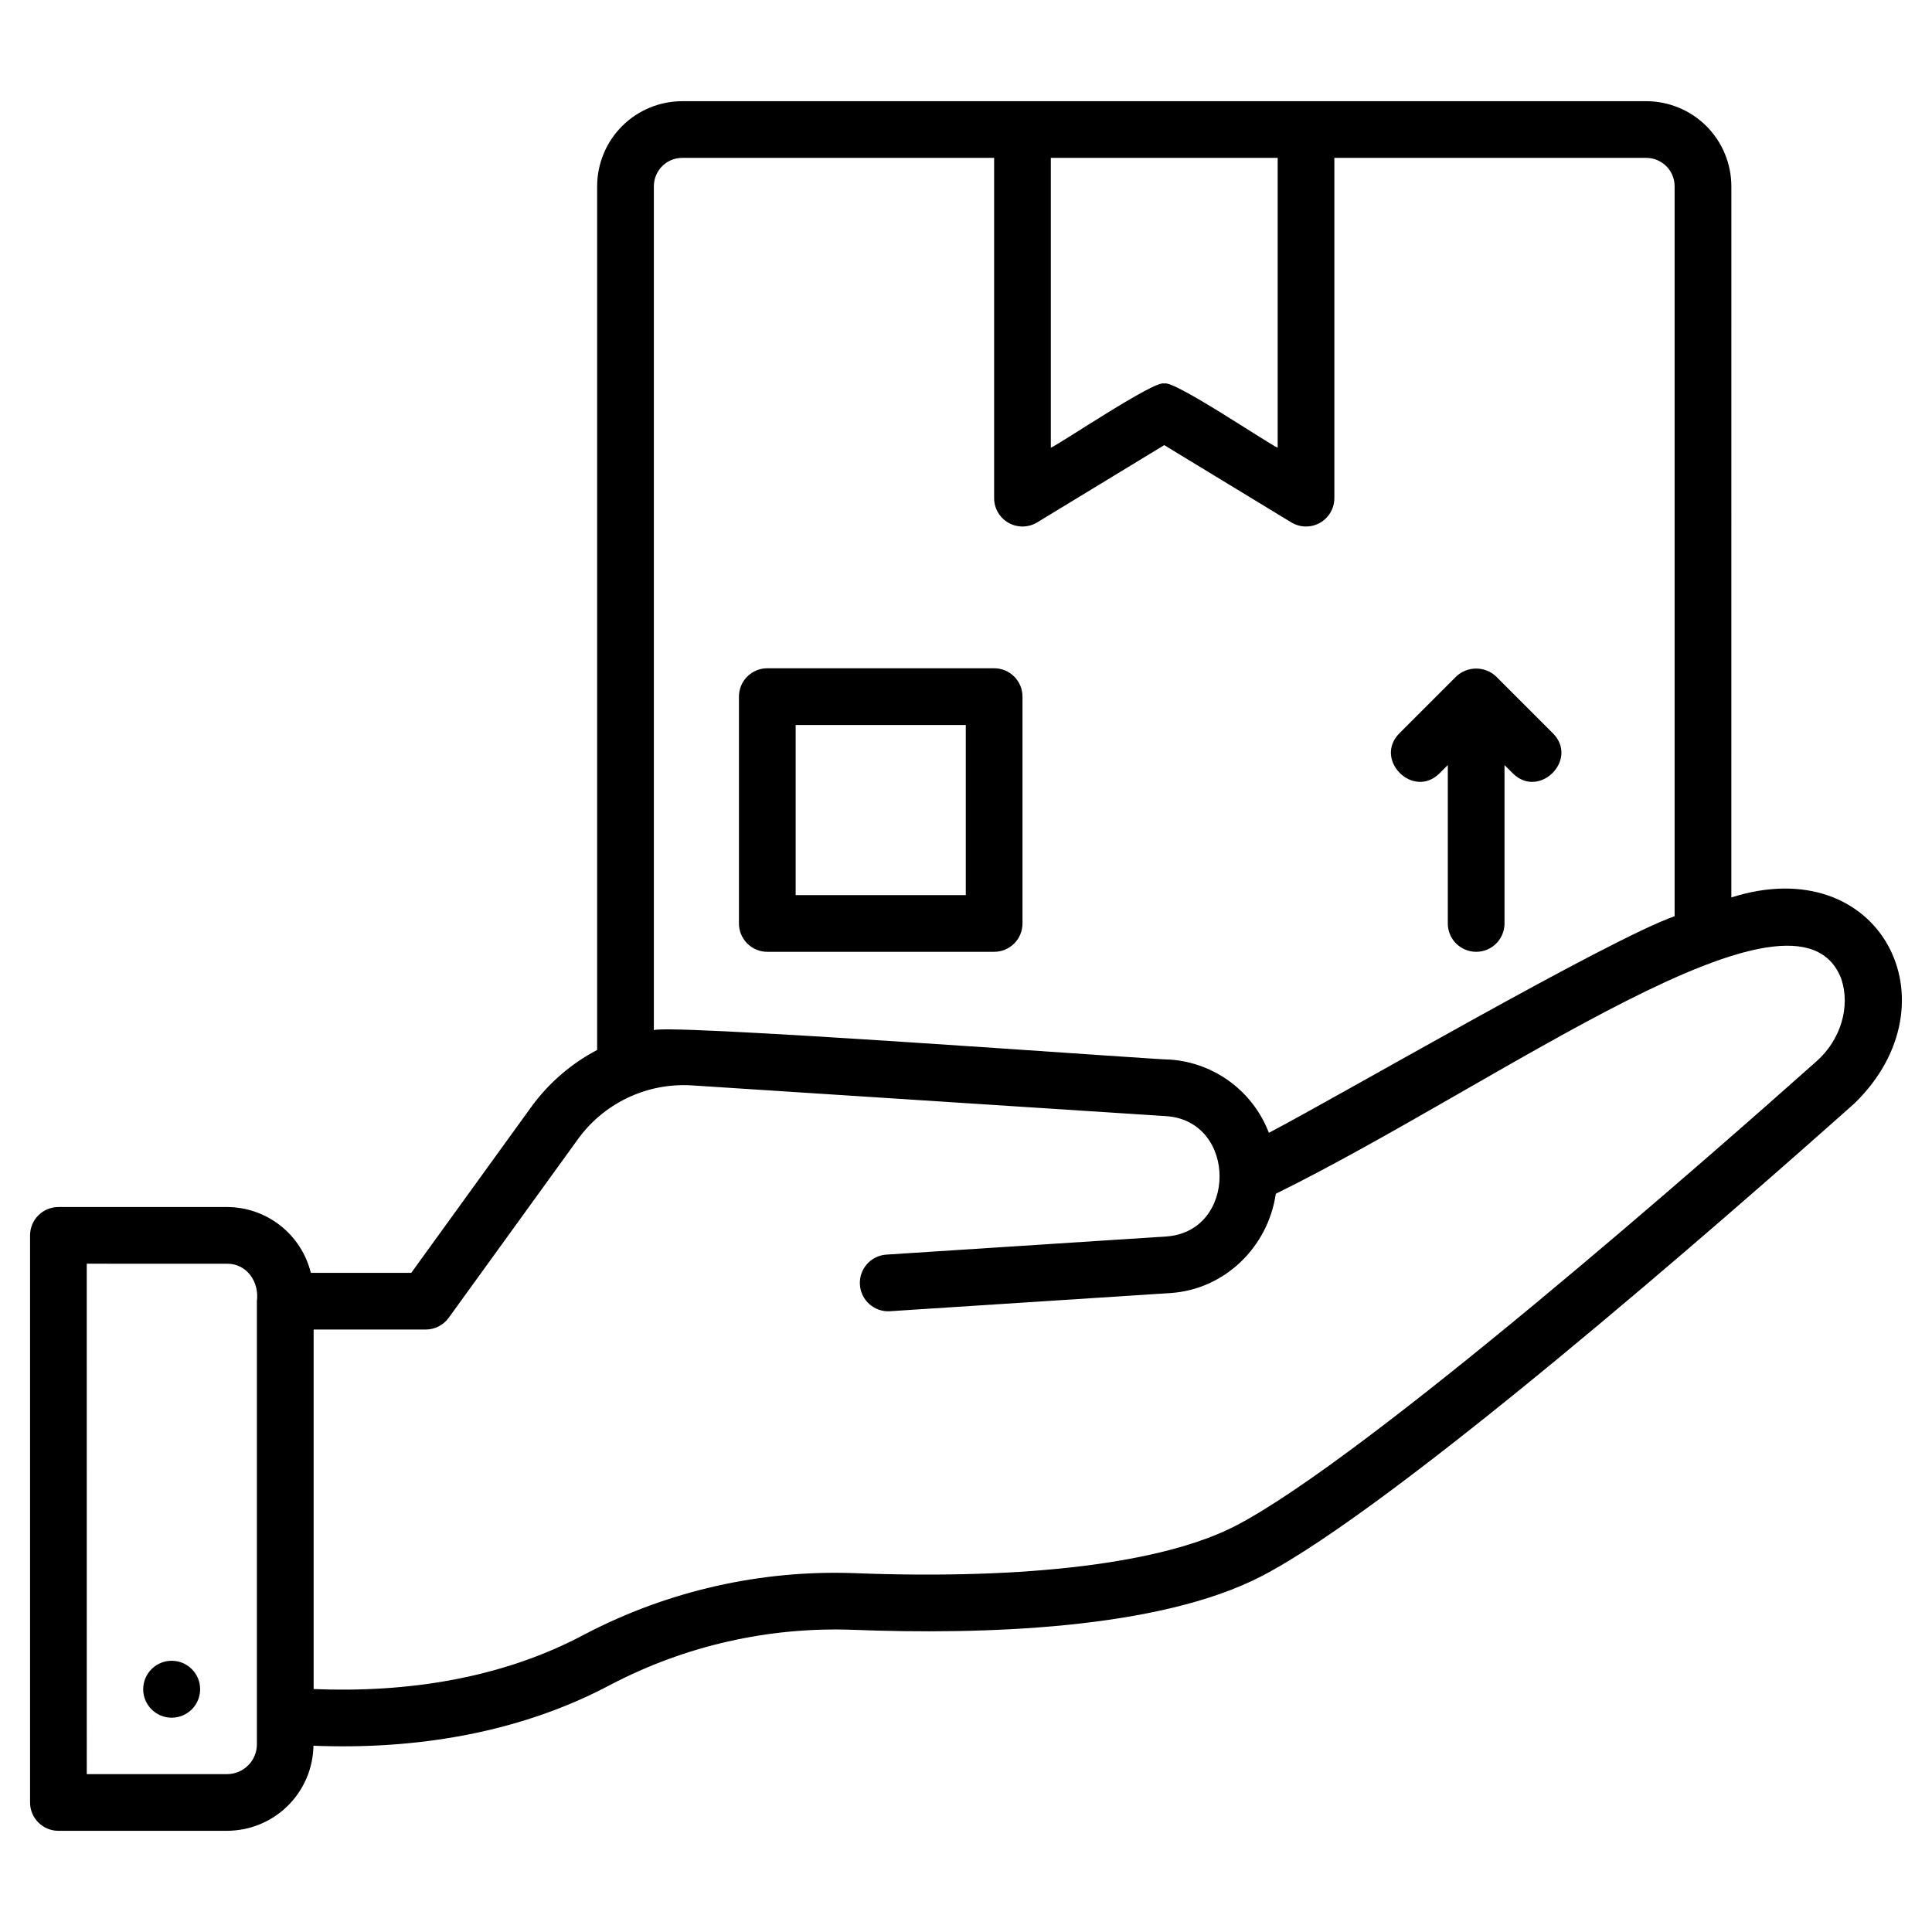 <?xml version="1.0" encoding="UTF-8"?>
<!-- Uploaded to: SVG Repo, www.svgrepo.com, Generator: SVG Repo Mixer Tools -->
<svg fill="#000000" width="800px" height="800px" version="1.1" viewBox="144 144 512 512" xmlns="http://www.w3.org/2000/svg">
 <g>
  <path d="m159.48 629.18h44.695c6.008-0.012 11.773-2.379 16.055-6.594s6.734-9.941 6.84-15.949c27.102 1.078 54.664-3.328 78.895-16.25 19.676-10.266 41.676-15.254 63.855-14.48 34.414 1.355 81.195-0.035 108.56-14.234 35.438-18.363 121.64-93.711 157.06-125.25 27.527-26.754 6.856-67.141-32.617-54.594l0.004-188.47c-0.008-5.977-2.387-11.707-6.613-15.934-4.227-4.227-9.953-6.602-15.934-6.609h-255.49c-5.977 0.008-11.707 2.383-15.934 6.609s-6.602 9.957-6.609 15.934v228.89c-6.918 3.637-12.906 8.82-17.492 15.152l-31.766 43.914h-26.613c-1.223-4.965-4.074-9.379-8.094-12.539-4.023-3.16-8.984-4.887-14.102-4.902h-44.699c-1.992 0-3.906 0.793-5.312 2.199-1.41 1.41-2.203 3.32-2.203 5.312v150.29c0.004 4.148 3.367 7.508 7.516 7.508zm323.12-443.34v76.809c-2.473-1.012-27.727-18.141-30.059-16.996-2.219-1.18-27.727 16.047-30.059 16.996v-76.809zm-165.32 7.516c0.004-4.148 3.363-7.512 7.512-7.516h82.66v90.172c0 2.715 1.465 5.219 3.832 6.551 2.367 1.332 5.269 1.281 7.586-0.129l33.664-20.469 33.668 20.469c2.32 1.41 5.223 1.461 7.586 0.129 2.367-1.332 3.832-3.836 3.832-6.551v-90.172h82.656c4.148 0.004 7.512 3.367 7.516 7.516v193.45c-17.828 6.273-89.246 47.867-107.53 57.402h0.004c-2.059-5.379-5.606-10.059-10.227-13.496-4.621-3.434-10.129-5.484-15.871-5.906-1.465 0.23-141.5-10.211-136.89-7.59zm-60.457 302.98c2.41 0.004 4.676-1.156 6.09-3.109l34.02-47.023c6.906-9.777 18.379-15.285 30.324-14.57l125.94 8.164c18.645 1.398 18.699 30.461 0 31.875l-74.371 4.816c-4.109 0.309-7.207 3.867-6.941 7.981 0.266 4.113 3.797 7.246 7.91 7.019l74.371-4.816c14.328-0.934 25.859-12.125 27.938-26.316 59.816-29.477 138.17-87.965 149.88-56.879 2.43 7.359-0.195 16.082-6.531 21.723-27.305 24.32-119.11 105.06-153.98 123.14-19.086 9.887-54.961 14.34-101.06 12.559-24.781-0.895-49.371 4.676-71.355 16.156-22.078 11.82-47.281 15.57-71.941 14.562v-95.277zm-89.832-17.441 37.184 0.004c5.324-0.035 8.574 4.934 7.902 9.93v117.43c-0.004 4.363-3.539 7.898-7.902 7.902h-37.18z"/>
  <path d="m184.21 586.28c-1.438 1.41-2.25 3.336-2.262 5.352-0.008 2.012 0.789 3.945 2.211 5.367 1.422 1.426 3.356 2.219 5.371 2.211 2.012-0.008 3.938-0.824 5.348-2.258 2.898-2.957 2.879-7.695-0.051-10.621-2.926-2.926-7.664-2.949-10.617-0.051z"/>
  <path d="m347.34 396.24h60.117c1.996 0 3.906-0.793 5.316-2.203 1.41-1.406 2.199-3.32 2.199-5.312v-60.113c0-1.992-0.789-3.906-2.199-5.316-1.41-1.406-3.32-2.199-5.316-2.199h-60.117c-1.992 0-3.902 0.793-5.312 2.199-1.41 1.41-2.203 3.324-2.199 5.316v60.113c-0.004 1.992 0.789 3.906 2.199 5.312 1.41 1.41 3.32 2.203 5.312 2.203zm7.516-60.113h45.086v45.086h-45.086z"/>
  <path d="m525.48 348.95 2.203-2.203v41.977c0 4.148 3.363 7.516 7.516 7.516 4.148 0 7.512-3.367 7.512-7.516v-41.973l2.203 2.203c6.969 6.914 17.551-3.644 10.625-10.625l-15.027-15.027v-0.004c-2.977-2.828-7.652-2.828-10.629 0l-15.027 15.027c-6.91 6.969 3.644 17.551 10.625 10.625z"/>
 </g>
</svg>